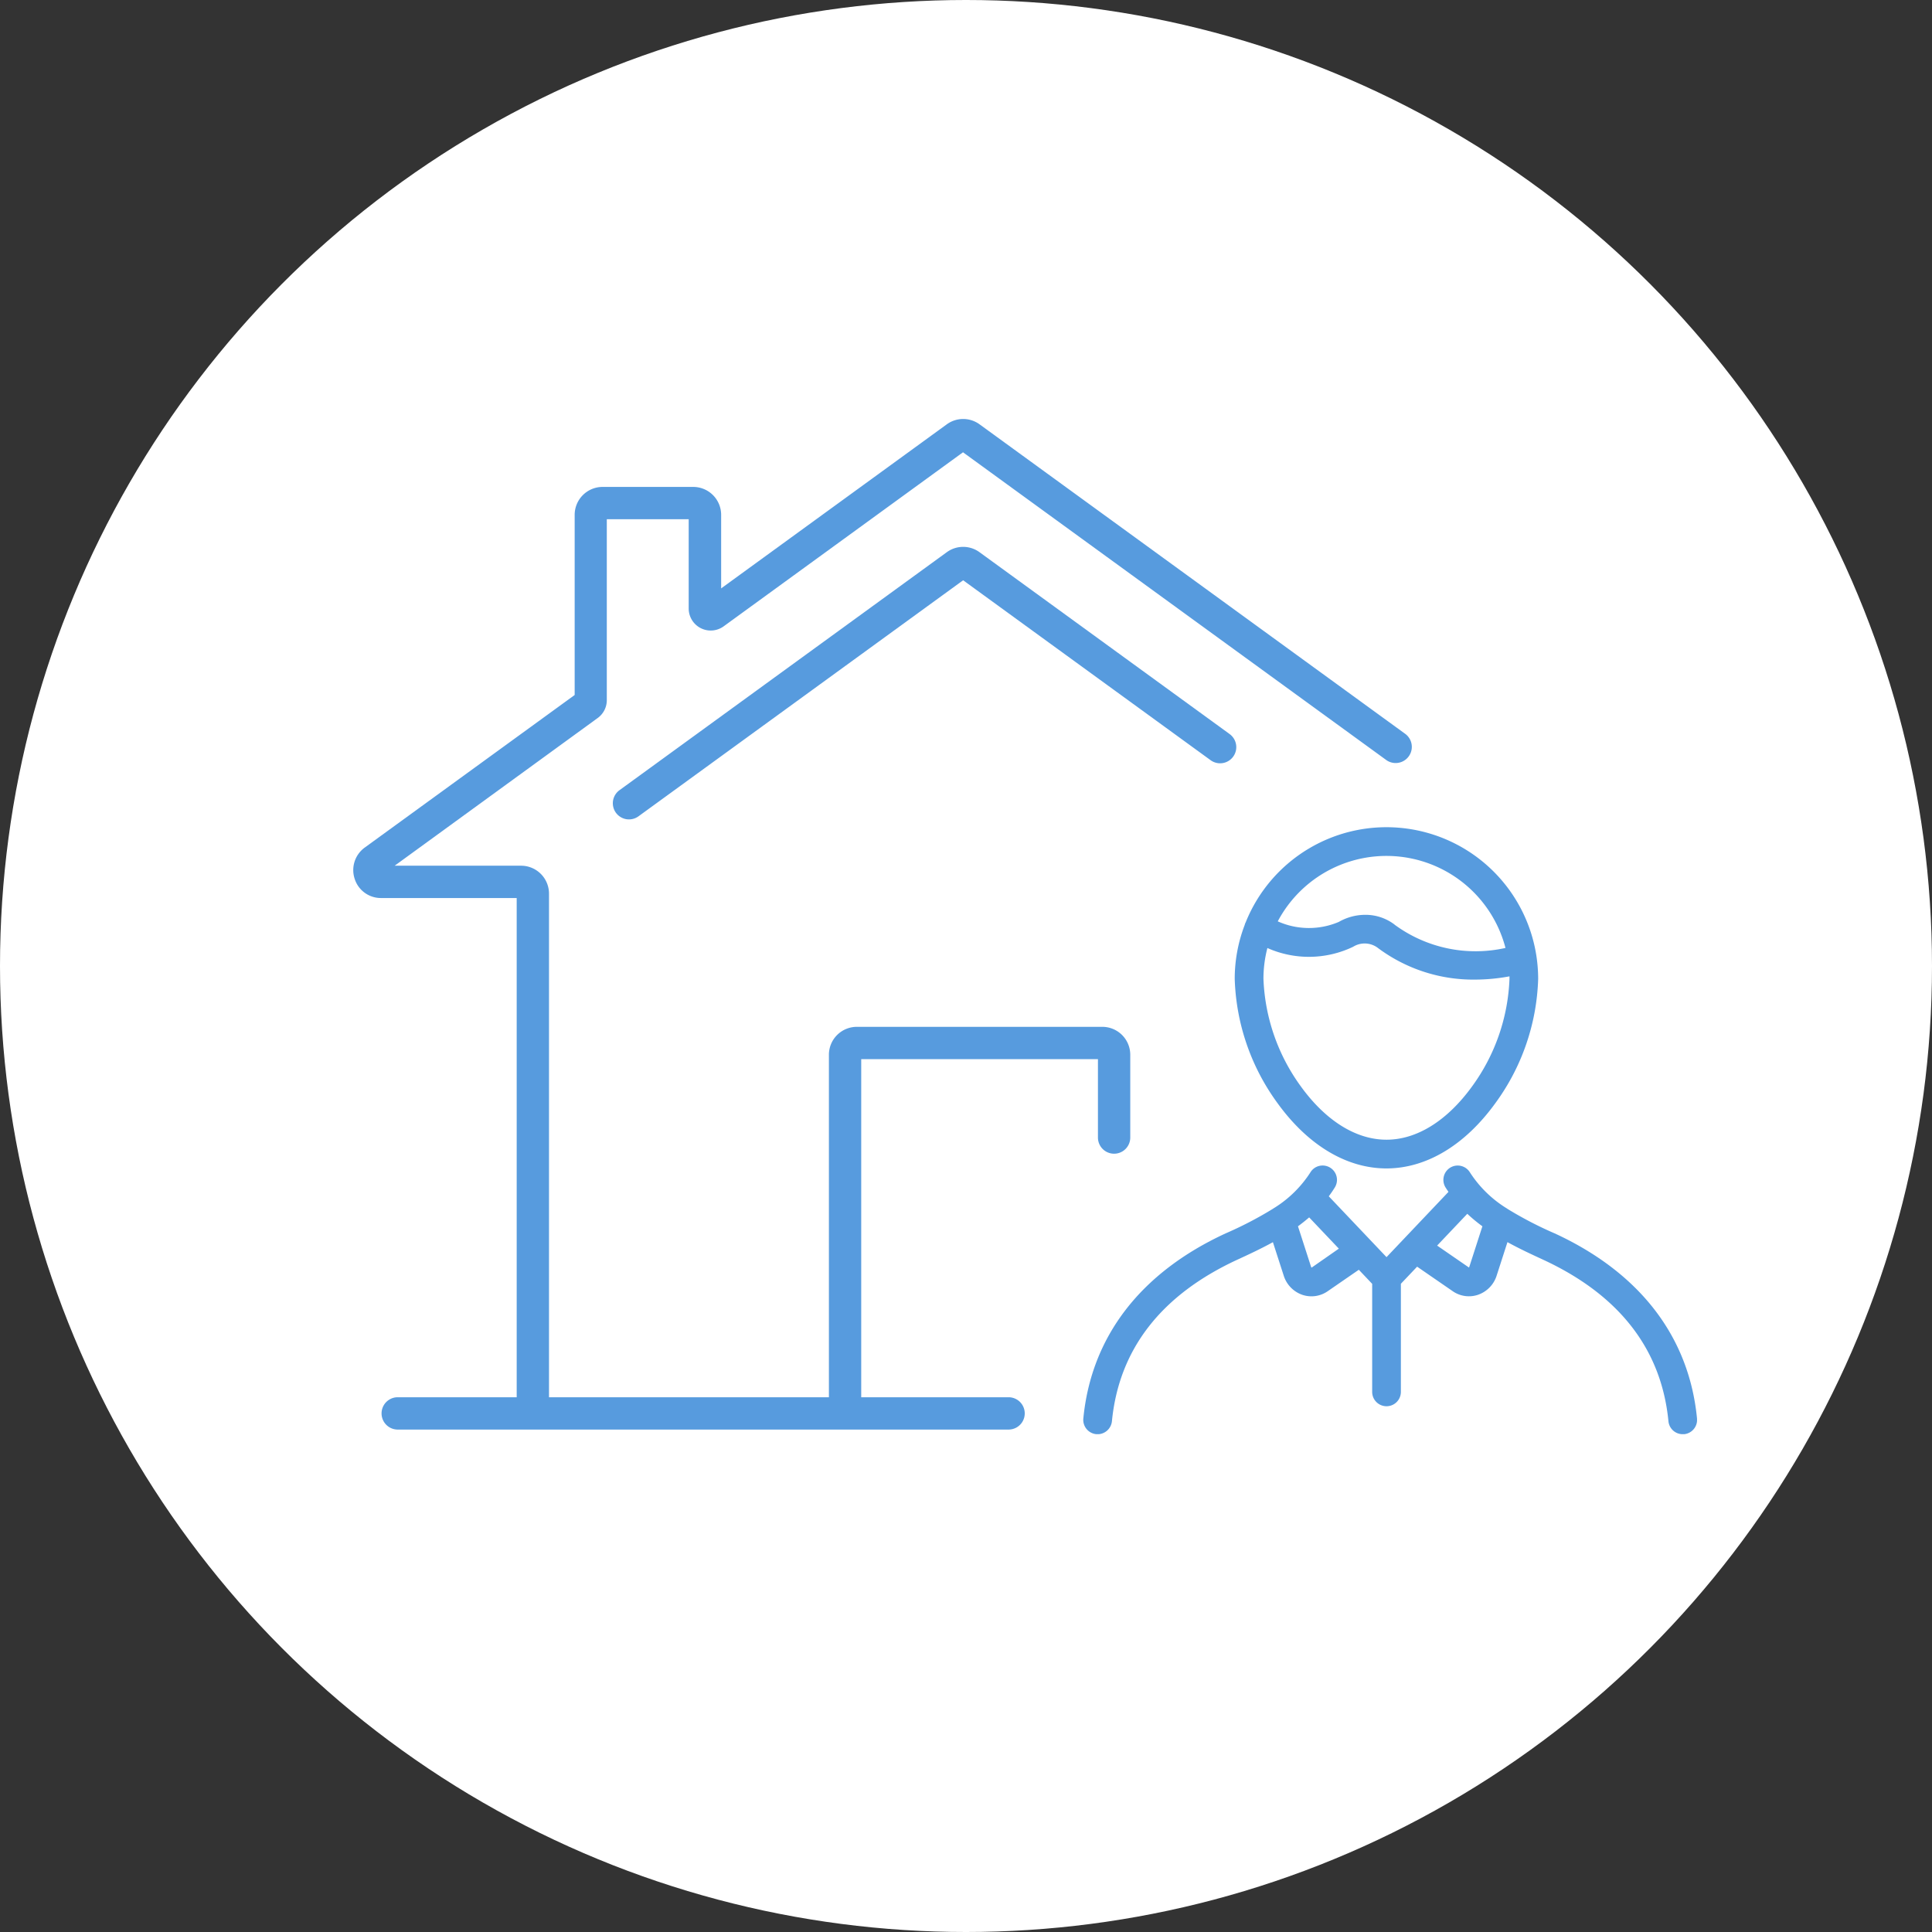 <svg xmlns="http://www.w3.org/2000/svg" xmlns:xlink="http://www.w3.org/1999/xlink" width="98" height="98" viewBox="0 0 98 98">
  <rect x="0" y="0" width="98" height="98" fill="#333333" stroke="none"/>
  <defs>
    <clipPath id="clip-path">
      <rect id="長方形_1178" data-name="長方形 1178" width="68.162" height="51.495" fill="#579bde"/>
    </clipPath>
  </defs>
  <g id="グループ_2068" data-name="グループ 2068" transform="translate(0.09 -0.213)">
    <circle id="楕円形_37" data-name="楕円形 37" cx="49" cy="49" r="49" transform="translate(-0.09 0.213)" fill="#fff"/>
    <g id="グループ_2058" data-name="グループ 2058" transform="translate(17.829 21.466)">
      <g id="グループ_2057" data-name="グループ 2057" clip-path="url(#clip-path)">
        <path id="パス_23781" data-name="パス 23781" d="M87.534,37.2,74.85,27.978a1.408,1.408,0,0,0-1.665,0l-16.6,12.07a.819.819,0,0,0,.964,1.325L74.017,29.4,86.57,38.527a.819.819,0,0,0,.964-1.326" transform="translate(-43.081 -21.219)" fill="#579bde"/>
        <path id="パス_23782" data-name="パス 23782" d="M33.241,49.622H25.766V32.472H37.774v3.977a.819.819,0,0,0,1.639,0v-4.2A1.417,1.417,0,0,0,38,30.833H25.542a1.417,1.417,0,0,0-1.415,1.415V49.622H9.929V24.075A1.417,1.417,0,0,0,8.514,22.66H2.1l10.3-7.493a1.119,1.119,0,0,0,.461-.9V5.084h4.154V9.617a1.117,1.117,0,0,0,1.774.9l12.14-8.828L52.411,17.308a.82.82,0,0,0,.964-1.326L31.77.272a1.411,1.411,0,0,0-1.665,0L18.661,8.593V4.861a1.417,1.417,0,0,0-1.415-1.415h-4.6a1.417,1.417,0,0,0-1.415,1.415V14L.584,21.738A1.412,1.412,0,0,0,.07,23.321a1.394,1.394,0,0,0,1.346.978H8.29V49.622H2.255a.819.819,0,0,0,0,1.639H33.241a.819.819,0,0,0,0-1.639" transform="translate(0 0)" fill="#579bde"/>
        <path id="パス_23783" data-name="パス 23783" d="M191.551,93.246l-.016.029a.6.6,0,0,0-.046.125,7.64,7.64,0,0,0-.507,2.741,11.246,11.246,0,0,0,2.179,6.312c1.542,2.128,3.5,3.3,5.517,3.3s3.975-1.172,5.517-3.3a11.246,11.246,0,0,0,2.179-6.312,7.852,7.852,0,0,0-.081-1.108,7.695,7.695,0,0,0-14.745-1.787m7.129,11.05c-1.537,0-3.077-.958-4.338-2.7a9.887,9.887,0,0,1-1.9-5.458,6.213,6.213,0,0,1,.2-1.565,5.187,5.187,0,0,0,4.345-.061h0a1.109,1.109,0,0,1,1.226.032,8.084,8.084,0,0,0,4.96,1.631,9.663,9.663,0,0,0,1.749-.165c0,.044,0,.086,0,.128a9.887,9.887,0,0,1-1.9,5.458c-1.261,1.74-2.8,2.7-4.338,2.7m.415-10.907a2.433,2.433,0,0,0-1.5-.5,2.7,2.7,0,0,0-1.337.361,3.865,3.865,0,0,1-3.094-.03,6.239,6.239,0,0,1,11.551,1.349,6.933,6.933,0,0,1-5.625-1.18" transform="translate(-146.27 -67.738)" fill="#579bde"/>
        <path id="パス_23784" data-name="パス 23784" d="M182.171,165.241l-.105-.049a19.071,19.071,0,0,1-2.376-1.233c-.048-.035-.062-.043-.058-.039a5.894,5.894,0,0,1-1.86-1.821.728.728,0,0,0-1-.239.729.729,0,0,0-.239,1c.046.075.1.15.15.229l-3.141,3.31-2.929-3.086c.11-.147.214-.3.308-.453a.728.728,0,0,0-.789-1.089.719.719,0,0,0-.451.327,5.85,5.85,0,0,1-1.836,1.806.512.512,0,0,0-.065.042,19.014,19.014,0,0,1-2.395,1.246c-4.32,1.992-6.817,5.238-7.222,9.387a.73.73,0,0,0,.656.8.734.734,0,0,0,.794-.654c.356-3.656,2.5-6.417,6.382-8.206.519-.239,1.156-.533,1.784-.879l.546,1.69a1.506,1.506,0,0,0,.949.981,1.442,1.442,0,0,0,1.279-.18l1.584-1.092.677.714v5.481a.728.728,0,1,0,1.456,0V167.75l.824-.868,1.808,1.246a1.439,1.439,0,0,0,1.279.181,1.508,1.508,0,0,0,.95-.982l.545-1.689c.628.346,1.265.639,1.784.879,3.879,1.789,6.026,4.55,6.382,8.206a.726.726,0,0,0,.724.657c.023,0,.047,0,.071,0a.729.729,0,0,0,.654-.8c-.4-4.115-2.862-7.342-7.118-9.339m-3.768-.407-.66,2.045c-.009.027-.02.041-.021.047l-1.615-1.113,1.53-1.613a8.056,8.056,0,0,0,.766.634m-7.282,1.134-1.38.962s-.02-.014-.032-.05l-.66-2.045c.2-.149.391-.3.567-.452Z" transform="translate(-121.13 -123.884)" fill="#579bde"/>
      </g>
    </g>
  </g>
</svg>
